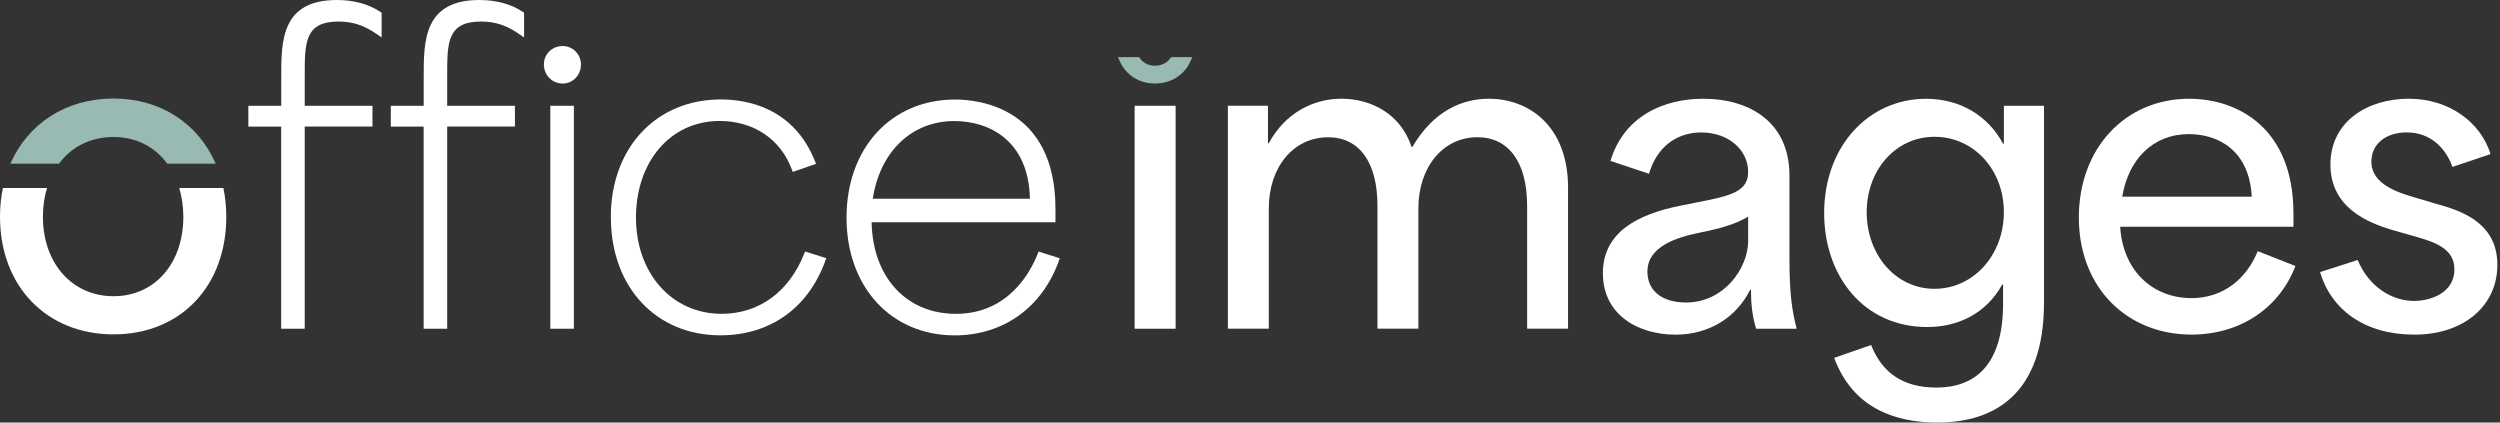 <svg xmlns="http://www.w3.org/2000/svg" width="213" height="36" viewBox="0 0 213 36" fill="none"><rect x="0" y="0" width="213" height="36" fill="#333333" stroke="none"/><path d="M15.271 16.017C15.493 16.77 15.62 17.592 15.62 18.473C15.62 22.438 13.191 25.238 9.672 25.238C6.152 25.238 3.656 22.436 3.656 18.473C3.656 17.586 3.78 16.764 4.006 16.017H0.247C0.086 16.794 0 17.616 0 18.473C0 24.383 3.965 28.488 9.674 28.488C15.383 28.488 19.279 24.389 19.279 18.473C19.279 17.613 19.193 16.794 19.032 16.017H15.268H15.271Z" fill="white"></path><path d="M5.024 13.946C6.083 12.519 7.703 11.673 9.669 11.673C11.636 11.673 13.202 12.525 14.252 13.946H18.376C16.901 10.545 13.715 8.393 9.664 8.393C5.612 8.393 2.367 10.545 0.887 13.946H5.024Z" fill="#99B9B3"></path><path d="M32.411 1.016C31.43 0.352 30.149 0 28.709 0C23.962 0 23.962 3.49 23.962 6.569V9.016H21.16V10.784H23.956V28.01H25.963V10.781H31.734V9.013H25.963V6.397C25.963 3.648 25.963 1.835 28.843 1.835C30.06 1.835 31.049 2.165 32.156 2.942L32.513 3.192V1.083L32.414 1.016H32.411Z" fill="white"></path><path d="M40.847 0C36.099 0 36.099 3.49 36.099 6.569V9.016H33.297V10.784H36.094V28.01H38.101V10.781H43.872V9.013H38.101V6.397C38.101 3.648 38.101 1.835 40.981 1.835C42.198 1.835 43.187 2.165 44.294 2.942L44.651 3.192V1.083L44.551 1.016C43.571 0.352 42.289 0 40.849 0L40.847 0Z" fill="white"></path><path d="M68.591 21.425L68.513 21.622C67.228 24.872 64.663 26.737 61.477 26.737C57.251 26.737 54.185 23.29 54.185 18.537C54.185 13.785 57.114 10.306 61.307 10.306C64.203 10.306 66.506 11.85 67.465 14.44L67.543 14.647L69.528 13.959L69.439 13.739C67.615 9.156 63.628 8.473 61.412 8.473C56.071 8.473 52.278 12.345 52.049 17.981V18.537C52.049 24.445 55.886 28.569 61.377 28.569C65.603 28.569 68.862 26.253 70.318 22.218L70.399 21.998L68.591 21.425Z" fill="white"></path><path d="M88.487 21.431L88.409 21.627C87.808 23.163 85.922 26.739 81.446 26.739C77.215 26.739 74.351 23.615 74.262 18.938H89.925V17.801C89.925 9.15 83.383 8.479 81.379 8.479C75.93 8.479 72.124 12.616 72.124 18.543C72.124 24.45 75.917 28.574 81.347 28.574C85.473 28.574 88.788 26.202 90.215 22.226L90.296 22.006L88.49 21.433L88.487 21.431ZM74.359 16.933C74.979 12.901 77.685 10.314 81.309 10.314C84.377 10.314 87.649 12.057 87.749 16.933H74.359Z" fill="white"></path><path d="M104.612 9.011H108.03V12.208H108.099C109.499 9.613 111.896 8.412 114.287 8.412C116.678 8.412 119.278 9.575 120.267 12.511H120.337C122.148 9.435 124.576 8.412 126.865 8.412C130.148 8.412 133.598 10.633 133.598 15.998V28.005H130.111V17.538C130.111 13.812 128.536 11.692 125.871 11.692C122.929 11.692 120.847 14.255 120.847 17.742V28.002H117.36V17.541C117.36 13.782 115.786 11.695 113.158 11.695C110.184 11.695 108.102 14.258 108.102 17.745V28.002H104.615V9.011H104.612Z" fill="white"></path><path d="M136.566 23.282C136.566 19.727 139.61 18.258 143.095 17.538C146.955 16.753 148.941 16.614 148.941 14.634C148.941 12.855 147.366 11.286 144.94 11.286C142.821 11.286 141.144 12.552 140.497 14.806L137.214 13.712C138.342 9.916 141.725 8.414 145.11 8.414C149.145 8.414 152.46 10.464 152.46 14.943V22.016C152.46 25.127 152.699 26.543 153.075 28.01H149.626C149.285 26.917 149.183 25.88 149.183 24.684H149.113C148.019 26.906 145.765 28.512 142.754 28.512C139.54 28.512 136.566 26.804 136.566 23.282ZM143.643 25.775C146.926 25.775 148.941 22.801 148.941 20.544V18.457C147.914 19.072 146.687 19.448 144.803 19.824C142.958 20.203 140.36 20.953 140.36 23.139C140.36 24.816 141.657 25.772 143.643 25.772V25.775Z" fill="white"></path><path d="M156.272 30.49L159.418 29.396C160.342 31.72 162.083 33.021 164.988 33.021C168.201 33.021 170.662 31.175 170.662 25.877V24.238H170.592C169.192 26.769 166.763 27.862 164.2 27.862C158.765 27.862 155.418 23.489 155.418 18.156C155.418 12.447 159.214 8.417 164.098 8.417C167.04 8.417 169.396 9.887 170.662 12.245H170.731V9.016H174.149V25.78C174.149 33.504 170.011 36 165.057 36C161.401 36 157.844 34.735 156.275 30.495L156.27 30.49H156.272ZM164.818 24.606C168.133 24.606 170.729 21.734 170.729 18.078C170.729 14.421 168.133 11.654 164.818 11.654C161.503 11.654 159.042 14.494 159.042 18.078C159.042 21.662 161.471 24.606 164.818 24.606Z" fill="white"></path><path d="M177.117 18.529C177.117 12.651 181.053 8.414 186.517 8.414C190.652 8.414 195.402 10.907 195.402 18.188V19.316H180.637C180.876 23.113 183.439 25.399 186.719 25.399C189.416 25.399 191.402 23.76 192.358 21.398L195.569 22.664C194.233 26.183 190.918 28.507 186.719 28.507C181.214 28.507 177.117 24.507 177.117 18.526V18.529ZM191.85 16.756C191.646 12.826 189.013 11.426 186.485 11.426C183.409 11.426 181.327 13.616 180.814 16.756H191.853H191.848H191.85Z" fill="white"></path><path d="M197.664 23.18L200.877 22.153C201.802 24.41 203.782 25.641 205.665 25.641C207.032 25.641 209.117 24.99 209.117 22.941C209.117 21.162 207.408 20.614 205.732 20.139L203.817 19.593C201.767 18.978 198.554 17.712 198.554 14.021C198.554 10.33 201.734 8.412 205.222 8.412C208.709 8.412 211.377 10.461 212.193 13.129L208.948 14.223C208.403 12.686 207.137 11.281 205.05 11.281C203.309 11.281 202.041 12.237 202.041 13.774C202.041 15.69 204.263 16.407 205.939 16.885L207.546 17.361C209.493 17.906 212.776 18.865 212.776 22.559C212.776 26.046 209.937 28.51 205.7 28.51C201.463 28.51 198.623 26.39 197.667 23.177L197.662 23.182L197.664 23.18Z" fill="white"></path><path d="M96.671 9.013H100.163V28.008H96.671V9.013Z" fill="white"></path><path d="M99.784 4.868L99.715 4.962C99.408 5.373 98.944 5.599 98.406 5.599C97.869 5.599 97.426 5.379 97.117 4.962L97.047 4.868H95.255L95.395 5.191C95.916 6.397 97.044 7.114 98.406 7.114C99.768 7.114 100.915 6.394 101.439 5.191L101.579 4.868H99.782H99.784Z" fill="#99B9B3"></path><path d="M47.934 3.922C48.818 3.922 49.497 4.637 49.497 5.486C49.497 6.402 48.818 7.117 47.934 7.117C47.05 7.117 46.338 6.402 46.338 5.486C46.338 4.637 47.018 3.922 47.934 3.922Z" fill="white"></path><path d="M48.893 9.013H46.886V28.008H48.893V9.013Z" fill="white"></path></svg>
